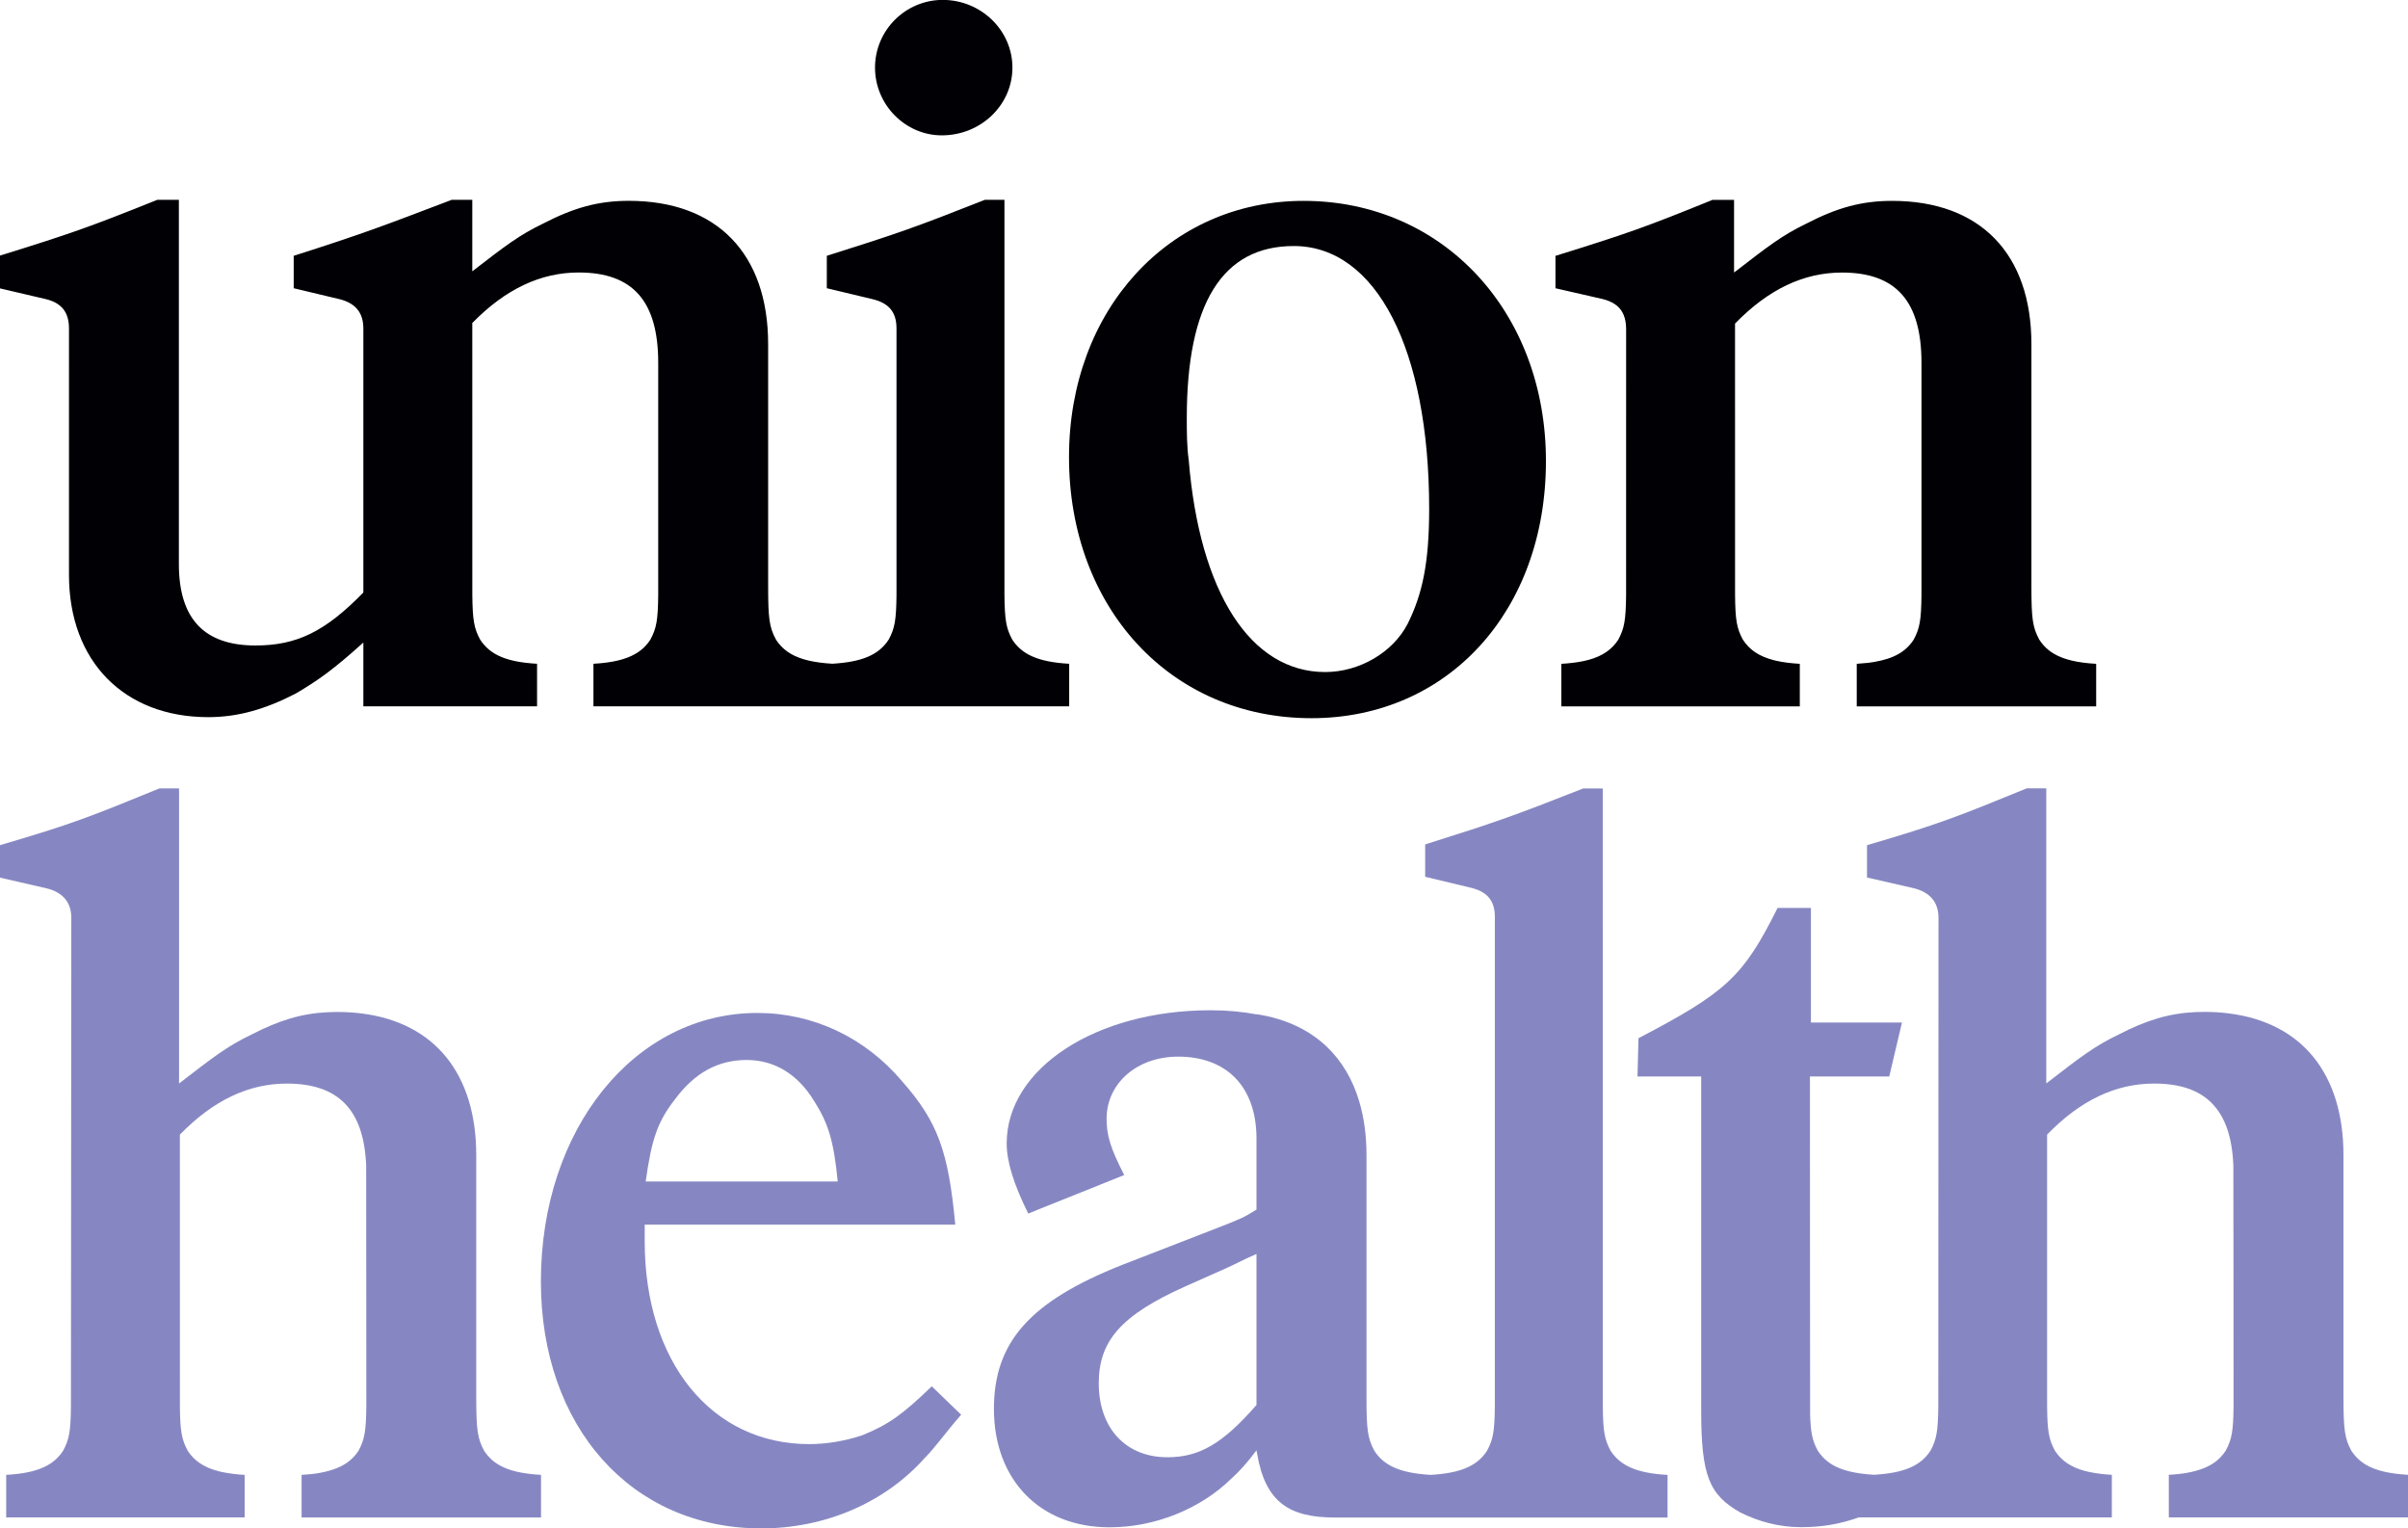 <?xml version="1.0" encoding="utf-8"?>
<svg xmlns="http://www.w3.org/2000/svg" xmlns:cc="http://creativecommons.org/ns#" xmlns:dc="http://purl.org/dc/elements/1.1/" xmlns:inkscape="http://www.inkscape.org/namespaces/inkscape" xmlns:rdf="http://www.w3.org/1999/02/22-rdf-syntax-ns#" xmlns:sodipodi="http://sodipodi.sourceforge.net/DTD/sodipodi-0.dtd" xmlns:svg="http://www.w3.org/2000/svg" id="svg1250" version="1.1" viewBox="0 0 25.945 16.461" height="16.461mm" width="25.945mm">
  <defs id="defs1244"/>
  
  
  <g transform="translate(-4.735,-3.639)" id="layer1">
    <g id="g98" transform="matrix(0.353,0,0,-0.353,14.882,5.097)">
      <path d="m 0,0 c 1.198,0 2.157,0.929 2.157,2.067 0,1.138 -0.959,2.066 -2.127,2.066 -1.138,0 -2.067,-0.928 -2.067,-2.066 C -2.037,0.929 -1.108,0 0,0" style="fill:#000005;fill-opacity:1;fill-rule:nonzero;stroke:none" id="path100"/>
    </g>
    <g id="g102" transform="matrix(0.353,0,0,-0.353,19.901,10.36)">
      <path d="m 0,0 c -0.449,-0.869 -1.468,-1.468 -2.516,-1.468 -2.276,0 -3.834,2.426 -4.164,6.469 -0.059,0.421 -0.059,0.869 -0.059,1.289 0,3.475 1.078,5.242 3.265,5.242 2.516,0 4.133,-3.145 4.133,-8.027 C 0.659,1.857 0.449,0.898 0,0 m -3.175,12.91 c -4.104,0 -7.159,-3.326 -7.159,-7.819 0,-4.582 3.085,-7.967 7.399,-7.967 4.163,0 7.158,3.265 7.158,7.848 0,4.553 -3.145,7.938 -7.398,7.938" style="fill:#000005;fill-opacity:1;fill-rule:nonzero;stroke:none" id="path104"/>
    </g>
    <g id="g106" transform="matrix(0.353,0,0,-0.353,25.438,10.048)">
      <path d="m 0,0 c -0.008,-0.765 -0.052,-1.018 -0.238,-1.363 -0.241,-0.372 -0.613,-0.581 -1.203,-0.68 -0.012,-0.002 -0.023,-0.004 -0.035,-0.006 -0.022,-0.003 -0.045,-0.007 -0.067,-0.01 -0.032,-0.004 -0.064,-0.009 -0.097,-0.013 -0.008,0 -0.015,-0.002 -0.023,-0.002 -0.099,-0.011 -0.203,-0.02 -0.313,-0.027 V -2.102 -3.4 h 7.308 v 1.297 0.002 c -0.569,0.032 -0.984,0.127 -1.291,0.308 -0.003,0.002 -0.007,0.005 -0.01,0.007 -0.026,0.015 -0.05,0.031 -0.074,0.047 -0.01,0.007 -0.019,0.014 -0.029,0.021 -0.017,0.013 -0.034,0.025 -0.05,0.038 -0.018,0.014 -0.034,0.029 -0.05,0.044 -0.009,0.007 -0.018,0.014 -0.026,0.022 -0.078,0.075 -0.147,0.158 -0.207,0.251 -0.206,0.381 -0.239,0.65 -0.24,1.618 0,0.191 0,7.398 0,7.398 0,2.755 -1.558,4.373 -4.253,4.373 -0.929,0 -1.678,-0.209 -2.606,-0.689 -0.749,-0.36 -1.168,-0.689 -2.217,-1.498 v 2.217 H -6.38 c -2.066,-0.839 -2.575,-1.018 -4.792,-1.708 V 9.36 l 1.438,-0.329 c 0.479,-0.12 0.719,-0.39 0.719,-0.929 0,0 -10e-4,-8.097 -10e-4,-8.102 -0.008,-0.765 -0.052,-1.018 -0.238,-1.363 -0.195,-0.301 -0.477,-0.497 -0.891,-0.613 -0.195,-0.054 -0.419,-0.091 -0.678,-0.113 -0.055,-0.004 -0.111,-0.008 -0.169,-0.012 V -3.4 h 7.278 v 1.296 0.003 c -0.272,0.016 -0.508,0.046 -0.715,0.092 -0.028,0.007 -0.054,0.013 -0.081,0.02 -0.001,0 -0.003,0.001 -0.004,0.001 -0.44,0.114 -0.736,0.312 -0.938,0.625 C -5.639,-1.018 -5.683,-0.765 -5.69,0 -5.691,0.003 -5.691,8.282 -5.691,8.282 -4.672,9.33 -3.594,9.839 -2.426,9.839 -0.779,9.839 0,8.97 0,7.084 0,7.084 0,0.004 0,0" style="fill:#000005;fill-opacity:1;fill-rule:nonzero;stroke:none" id="path108"/>
    </g>
    <g id="g110" transform="matrix(0.353,0,0,-0.353,16.255,10.799)">
      <path d="m 0,0 v 0.028 c -0.48,0.027 -0.851,0.1 -1.139,0.23 -0.26,0.118 -0.454,0.284 -0.599,0.508 -0.186,0.345 -0.23,0.597 -0.238,1.362 0,0.004 0,12.057 0,12.057 h -0.599 c -2.127,-0.839 -2.636,-1.019 -4.823,-1.708 v -0.989 l 1.378,-0.329 c 0.509,-0.119 0.749,-0.389 0.749,-0.899 0,0 0,-8.125 0,-8.132 C -5.279,1.363 -5.323,1.111 -5.509,0.766 -5.814,0.295 -6.328,0.083 -7.23,0.029 -7.79,0.063 -8.2,0.157 -8.504,0.336 -8.507,0.338 -8.51,0.34 -8.513,0.342 -8.539,0.357 -8.563,0.373 -8.588,0.39 -8.597,0.396 -8.606,0.403 -8.615,0.41 -8.633,0.423 -8.651,0.436 -8.667,0.45 -8.684,0.463 -8.7,0.477 -8.716,0.491 -8.725,0.499 -8.734,0.507 -8.743,0.516 -8.821,0.589 -8.889,0.672 -8.95,0.766 -9.156,1.149 -9.188,1.418 -9.189,2.398 v 7.383 c 0,2.756 -1.558,4.374 -4.254,4.374 -0.928,0 -1.677,-0.21 -2.606,-0.69 -0.736,-0.353 -1.158,-0.68 -2.17,-1.461 v 2.181 h -0.629 c -2.126,-0.809 -2.665,-1.019 -4.822,-1.708 v -0.989 l 1.378,-0.329 c 0.509,-0.119 0.748,-0.419 0.748,-0.899 V 2.203 c -1.168,-1.198 -2.036,-1.617 -3.294,-1.617 -1.558,0 -2.337,0.809 -2.337,2.486 v 11.113 h -0.659 c -2.096,-0.839 -2.605,-1.019 -4.822,-1.708 v -0.989 l 1.408,-0.329 c 0.509,-0.119 0.719,-0.419 0.719,-0.899 V 2.742 c 0,-2.635 1.677,-4.343 4.253,-4.343 0.899,0 1.737,0.24 2.666,0.719 0.659,0.389 1.138,0.719 2.066,1.558 v -1.947 h 5.302 v 1.299 c -0.913,0.052 -1.431,0.264 -1.738,0.738 -0.186,0.345 -0.23,0.597 -0.238,1.362 0,0.034 -0.001,8.299 -0.001,8.299 1.014,1.036 2.087,1.541 3.248,1.541 1.648,0 2.427,-0.868 2.427,-2.756 0,0 0,-7.08 0,-7.084 C -12.552,1.363 -12.596,1.111 -12.783,0.766 -12.9,0.585 -13.048,0.442 -13.237,0.333 -13.543,0.154 -13.956,0.06 -14.521,0.028 V 0.022 -1.271 H 0 V 0" style="fill:#000005;fill-opacity:1;fill-rule:nonzero;stroke:none" id="path112"/>
    </g>
    <g id="g114" transform="matrix(0.353,0,0,-0.353,11.692,16.366)">
      <path d="M 0,0 H 5.861 C 5.741,1.256 5.562,1.794 5.143,2.452 4.635,3.289 3.917,3.708 3.08,3.708 2.213,3.708 1.495,3.319 0.897,2.512 0.359,1.824 0.18,1.285 0,0 m -0.03,-1.316 v -0.508 c 0,-3.678 2.033,-6.19 5.024,-6.19 0.508,0 1.076,0.09 1.614,0.269 0.808,0.329 1.226,0.628 2.124,1.495 L 9.629,-7.117 C 9.18,-7.625 8.851,-8.103 8.522,-8.432 c -1.226,-1.376 -3.05,-2.154 -4.993,-2.154 -3.978,0 -6.728,3.111 -6.728,7.536 0,4.664 2.87,8.193 6.608,8.193 1.704,0 3.289,-0.747 4.425,-2.093 C 8.911,1.824 9.24,0.927 9.449,-1.316 Z" style="fill:#8687c2;fill-opacity:1;fill-rule:nonzero;stroke:none" id="path116"/>
    </g>
    <g id="g118" transform="matrix(0.353,0,0,-0.353,8.598,19.266)">
      <path d="M 0,0 C -0.194,-0.299 -0.475,-0.492 -0.885,-0.608 -0.984,-0.636 -1.088,-0.661 -1.203,-0.68 -1.215,-0.682 -1.226,-0.684 -1.238,-0.686 -1.26,-0.69 -1.283,-0.692 -1.305,-0.696 -1.337,-0.701 -1.369,-0.704 -1.403,-0.709 -1.41,-0.71 -1.417,-0.711 -1.425,-0.712 -1.524,-0.722 -1.628,-0.731 -1.738,-0.737 v -0.001 -0.004 c 0,-0.585 0,-1.294 0,-1.294 H 5.57 v 1.294 0.003 0.002 C 5.001,-0.705 4.586,-0.61 4.28,-0.43 4.276,-0.427 4.272,-0.426 4.268,-0.423 4.243,-0.408 4.219,-0.392 4.196,-0.376 4.185,-0.369 4.176,-0.362 4.166,-0.355 4.149,-0.342 4.132,-0.329 4.116,-0.316 4.099,-0.302 4.082,-0.288 4.066,-0.274 4.057,-0.266 4.048,-0.258 4.04,-0.25 4.003,-0.215 3.968,-0.177 3.935,-0.138 3.899,-0.095 3.864,-0.049 3.833,0 3.732,0.187 3.674,0.346 3.639,0.573 3.603,0.811 3.594,1.123 3.593,1.618 c 0,0.19 0,7.398 0,7.398 0,2.486 -1.269,4.046 -3.497,4.327 -0.241,0.03 -0.493,0.046 -0.756,0.046 -0.09,0 -0.178,-0.003 -0.266,-0.007 -0.81,-0.037 -1.502,-0.249 -2.34,-0.682 -0.748,-0.359 -1.167,-0.688 -2.212,-1.494 v 9.005 h -0.598 c -2.123,-0.867 -2.631,-1.077 -4.874,-1.734 v -0.988 l 1.435,-0.329 c 0.478,-0.119 0.748,-0.418 0.748,-0.896 0,0 -0.011,-14.384 -0.011,-14.876 V 1.363 C -8.785,0.598 -8.83,0.346 -9.016,0 c -0.195,-0.301 -0.477,-0.496 -0.891,-0.612 0,0 0,0 -10e-4,0 -0.195,-0.055 -0.418,-0.092 -0.677,-0.113 -0.055,-0.005 -0.111,-0.009 -0.169,-0.012 v -0.01 c 0,-0.584 0,-1.289 0,-1.289 h 7.278 v 1.295 0.002 0.002 c -0.116,0.006 -0.224,0.016 -0.327,0.028 -0.139,0.016 -0.269,0.037 -0.388,0.064 -0.028,0.006 -0.055,0.012 -0.081,0.02 -10e-4,0 -0.003,0 -0.004,0.001 -0.44,0.114 -0.736,0.311 -0.938,0.624 -0.186,0.346 -0.231,0.598 -0.238,1.363 0,0.003 -0.001,8.282 -0.001,8.282 1.019,1.048 2.097,1.558 3.265,1.558 0.788,0 1.377,-0.2 1.777,-0.614 C -0.013,10.178 0.198,9.554 0.233,8.701 0.236,8.618 0.238,1.367 0.238,1.363 0.23,0.598 0.186,0.346 0,0" style="fill:#8687c2;fill-opacity:1;fill-rule:nonzero;stroke:none" id="path120"/>
    </g>
    <g id="g122" transform="matrix(0.353,0,0,-0.353,18.273,18.773)">
      <path d="m 0,0 c -1.047,-1.204 -1.764,-1.596 -2.721,-1.596 -1.256,0 -2.093,0.873 -2.093,2.259 0,1.294 0.687,2.077 2.631,2.95 l 1.286,0.572 C -0.568,4.336 -0.418,4.426 0,4.607 Z m 12.547,-2.163 v 0.028 c -0.48,0.027 -0.851,0.099 -1.139,0.23 -0.26,0.118 -0.454,0.283 -0.599,0.507 -0.187,0.346 -0.231,0.598 -0.238,1.363 0,0.001 -10e-4,18.847 -10e-4,18.847 H 9.972 C 7.845,17.974 7.336,17.794 5.149,17.105 v -0.988 l 1.378,-0.33 c 0.509,-0.119 0.749,-0.389 0.749,-0.898 0,0 -10e-4,-14.921 -10e-4,-14.924 C 7.268,-0.8 7.224,-1.052 7.037,-1.398 6.733,-1.868 6.219,-2.081 5.317,-2.134 5.249,-2.13 5.182,-2.125 5.119,-2.119 4.659,-2.077 4.31,-1.985 4.043,-1.828 4.04,-1.826 4.037,-1.823 4.034,-1.821 4.008,-1.806 3.983,-1.79 3.959,-1.773 3.95,-1.767 3.94,-1.76 3.931,-1.753 3.914,-1.74 3.896,-1.727 3.879,-1.714 3.863,-1.701 3.847,-1.686 3.831,-1.672 3.822,-1.664 3.813,-1.657 3.804,-1.648 3.726,-1.574 3.657,-1.491 3.597,-1.398 3.592,-1.388 3.587,-1.379 3.582,-1.369 3.389,-1 3.358,-0.721 3.358,0.234 v 7.384 c 0,0.6 -0.075,1.146 -0.219,1.634 C 2.94,9.929 2.605,10.493 2.148,10.93 1.602,11.451 0.88,11.79 0.002,11.924 v -0.006 c -0.431,0.083 -0.901,0.126 -1.408,0.126 -3.498,0 -6.219,-1.776 -6.219,-4.065 0,-0.542 0.209,-1.234 0.658,-2.138 l 2.93,1.175 c -0.418,0.812 -0.538,1.204 -0.538,1.716 0,1.083 0.927,1.897 2.183,1.897 C -0.897,10.629 0,9.695 0,8.129 V 5.961 C -0.389,5.72 -0.449,5.691 -1.226,5.389 L -4.097,4.275 c -2.81,-1.113 -3.917,-2.348 -3.917,-4.395 0,-2.168 1.406,-3.614 3.529,-3.614 1.405,0 2.78,0.572 3.708,1.476 0.239,0.211 0.508,0.511 0.777,0.873 0.004,-0.028 0.01,-0.056 0.016,-0.084 0.253,-1.516 0.998,-1.966 2.378,-1.966 h 10.153 z" style="fill:#8687c2;fill-opacity:1;fill-rule:nonzero;stroke:none" id="path124"/>
    </g>
    <g id="g126" transform="matrix(0.353,0,0,-0.353,28.404,19.48)">
      <path d="M 0,0 C -0.099,-0.028 -0.203,-0.053 -0.318,-0.072 -0.33,-0.074 -0.341,-0.076 -0.353,-0.078 -0.375,-0.082 -0.398,-0.085 -0.42,-0.088 -0.452,-0.092 -0.485,-0.097 -0.518,-0.1 -0.525,-0.101 -0.533,-0.102 -0.54,-0.103 -0.639,-0.114 -0.743,-0.123 -0.853,-0.129 v -0.002 -0.003 -1.295 h 7.307 v 1.295 0.003 0.002 C 5.886,-0.097 5.471,-0.003 5.164,0.178 5.16,0.18 5.157,0.183 5.153,0.185 5.128,0.2 5.104,0.216 5.08,0.232 5.07,0.239 5.06,0.246 5.05,0.254 5.033,0.266 5.016,0.279 5,0.291 4.983,0.305 4.967,0.32 4.951,0.335 4.942,0.342 4.933,0.349 4.925,0.358 4.887,0.393 4.852,0.43 4.82,0.47 4.783,0.513 4.749,0.559 4.717,0.608 4.617,0.794 4.558,0.954 4.524,1.181 4.488,1.419 4.479,1.73 4.478,2.226 v 7.398 c 0,2.487 -1.269,4.046 -3.498,4.327 -0.24,0.031 -0.492,0.046 -0.756,0.046 -0.09,0 -0.177,-0.002 -0.265,-0.006 -0.81,-0.038 -1.502,-0.25 -2.34,-0.683 -0.748,-0.359 -1.168,-0.688 -2.212,-1.494 v 9.004 h -0.598 c -2.124,-0.867 -2.632,-1.076 -4.874,-1.734 v -0.986 l 1.435,-0.329 c 0.478,-0.12 0.747,-0.419 0.747,-0.898 0,0 -0.006,-14.895 -0.006,-14.9 -0.008,-0.765 -0.052,-1.018 -0.238,-1.363 -0.305,-0.47 -0.819,-0.682 -1.721,-0.736 -0.559,0.033 -0.97,0.127 -1.274,0.306 -0.002,0.002 -0.006,0.005 -0.009,0.006 -0.025,0.016 -0.05,0.032 -0.074,0.049 -0.01,0.006 -0.019,0.012 -0.028,0.02 -0.018,0.013 -0.035,0.026 -0.052,0.039 -0.017,0.013 -0.032,0.028 -0.048,0.042 -0.009,0.008 -0.019,0.015 -0.028,0.024 -0.078,0.074 -0.146,0.157 -0.207,0.25 -0.164,0.305 -0.217,0.538 -0.233,1.114 -0.004,0.148 -0.006,10.305 -0.006,10.305 h 2.421 l 0.388,1.645 h -2.779 v 3.498 h -1.017 c -1.046,-2.092 -1.555,-2.571 -4.246,-3.976 l -0.03,-1.167 h 1.944 V 1.831 c 0,-1.974 0.239,-2.572 1.196,-3.11 0.538,-0.269 1.166,-0.448 1.854,-0.448 0.628,0 1.174,0.091 1.758,0.298 h 7.726 v 1.296 0.002 0.002 c -0.115,0.006 -0.223,0.016 -0.326,0.028 -0.14,0.016 -0.269,0.037 -0.388,0.064 -0.028,0.006 -0.055,0.012 -0.081,0.02 -0.002,0 -0.003,0 -0.005,0 -0.439,0.114 -0.735,0.312 -0.938,0.625 -0.186,0.345 -0.23,0.598 -0.238,1.363 0,0.003 0,8.282 0,8.282 1.018,1.049 2.097,1.557 3.265,1.557 0.788,0 1.377,-0.198 1.776,-0.612 C 0.872,10.786 1.083,10.162 1.117,9.309 1.121,9.226 1.123,1.975 1.123,1.971 1.115,1.206 1.071,0.953 0.884,0.608 0.691,0.309 0.409,0.116 0,0" style="fill:#8687c2;fill-opacity:1;fill-rule:nonzero;stroke:none" id="path128"/>
    </g>
  </g>
</svg>